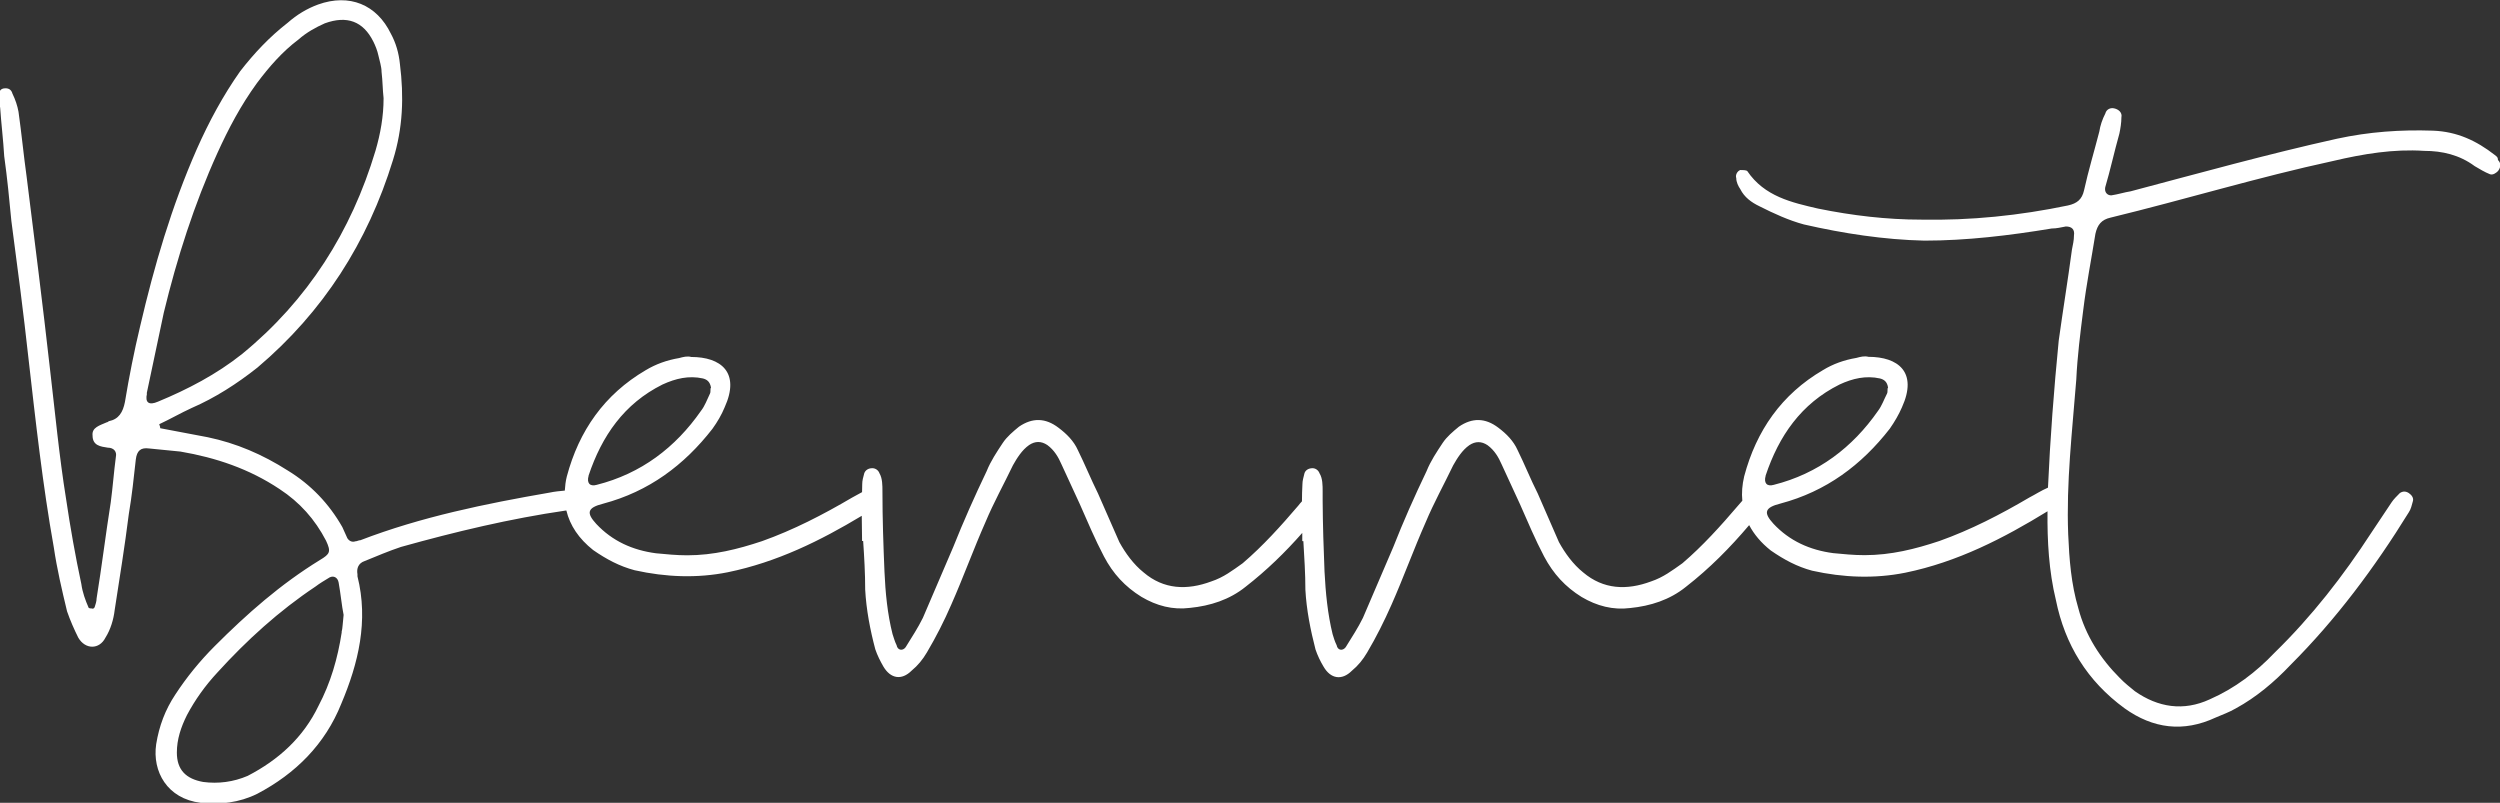 <svg xmlns="http://www.w3.org/2000/svg" id="Capa_2" data-name="Capa 2" viewBox="0 0 160.72 51.61"><rect x="0" y="0" width="160.72" height="51.61" fill="#333333" stroke="none"/><defs><style> .cls-1 { fill: #fff; } </style></defs><g id="Capa_1-2" data-name="Capa 1"><path class="cls-1" d="M160.58,10.22c0-.13-.13-.2-.2-.26-1.17-.91-2.41-1.5-3.97-1.56-2.08-.07-4.1.07-6.18.52-4.42.98-8.84,2.21-13.26,3.38-.39.06-.78.19-1.24.26-.26,0-.45-.2-.39-.52.33-1.11.58-2.28.91-3.45.07-.33.13-.71.13-1.04.07-.32-.19-.52-.45-.58-.26-.07-.52.07-.58.32-.2.39-.33.78-.39,1.17-.32,1.24-.71,2.54-.98,3.77-.13.59-.45.85-1.04.98-3.12.65-6.24.97-9.43.91-2.21,0-4.42-.26-6.63-.71-1.69-.39-3.45-.78-4.55-2.41-.07-.07-.33-.07-.45-.07-.2.07-.33.33-.26.52,0,.26.13.52.26.71.26.52.71.85,1.23,1.1.91.46,1.89.91,2.86,1.17,2.54.58,5.14.98,7.74,1.04,2.73,0,5.46-.33,8.19-.78.32,0,.58-.07.91-.13.39,0,.58.2.52.58,0,.33-.07.58-.13.91-.26,1.95-.58,3.9-.85,5.85-.31,3.15-.55,6.3-.69,9.45-.44.19-.82.44-1.19.63-1.89,1.11-3.77,2.08-5.79,2.8-1.56.52-3.12.91-4.81.91-.72,0-1.37-.07-2.02-.13-1.5-.2-2.8-.78-3.84-1.89-.65-.71-.58-1.04.46-1.3,2.93-.78,5.2-2.47,7.02-4.81.32-.46.58-.91.78-1.37,1.04-2.28-.26-3.25-2.15-3.25-.26-.07-.52,0-.78.07-.78.13-1.5.39-2.14.78-2.67,1.56-4.29,3.9-5.07,6.83-.13.55-.17,1.08-.12,1.57-.09.1-.19.21-.27.31-1.11,1.3-2.28,2.6-3.58,3.71-.65.46-1.24.91-2.02,1.17-1.56.58-3.06.52-4.36-.58-.65-.52-1.17-1.24-1.56-1.95l-1.36-3.12c-.46-.91-.85-1.89-1.3-2.8-.26-.58-.71-1.04-1.23-1.43-.85-.65-1.69-.65-2.54-.07-.39.32-.78.65-1.04,1.04-.39.59-.78,1.17-1.04,1.82-.78,1.63-1.5,3.25-2.14,4.88l-1.95,4.55c-.32.65-.71,1.24-1.11,1.89-.2.26-.52.2-.58-.13-.13-.26-.2-.52-.26-.71-.32-1.3-.45-2.67-.52-4.03-.06-1.49-.11-2.99-.12-4.53,0-.02,0-.04,0-.05,0-.19,0-.37,0-.56,0-.39,0-.85-.2-1.17-.07-.2-.26-.33-.45-.33-.26,0-.46.13-.52.33-.06.26-.13.46-.13.71-.02.37-.03.73-.03,1.09-.08.09-.17.18-.23.27-1.11,1.3-2.28,2.6-3.58,3.71-.65.46-1.23.91-2.02,1.17-1.56.58-3.06.52-4.35-.58-.65-.52-1.17-1.24-1.56-1.95l-1.37-3.12c-.45-.91-.85-1.89-1.3-2.8-.26-.58-.72-1.04-1.24-1.43-.85-.65-1.69-.65-2.54-.07-.39.32-.78.65-1.04,1.04-.39.59-.78,1.17-1.04,1.82-.78,1.63-1.5,3.25-2.15,4.88l-1.95,4.55c-.32.65-.71,1.24-1.11,1.89-.19.26-.52.2-.58-.13-.13-.26-.19-.52-.26-.71-.33-1.3-.46-2.67-.52-4.03-.07-1.69-.13-3.38-.13-5.14,0-.39,0-.85-.19-1.17-.07-.2-.26-.33-.46-.33-.26,0-.45.13-.52.33-.07.26-.13.46-.13.71,0,.17-.01.33-.01.5-.22.12-.43.24-.64.35-1.89,1.11-3.77,2.08-5.79,2.8-1.56.52-3.12.91-4.81.91-.71,0-1.36-.07-2.01-.13-1.5-.2-2.8-.78-3.84-1.89-.65-.71-.58-1.04.45-1.3,2.93-.78,5.2-2.47,7.02-4.81.33-.46.59-.91.78-1.37,1.04-2.28-.26-3.25-2.14-3.25-.26-.07-.52,0-.78.07-.78.13-1.5.39-2.15.78-2.66,1.56-4.29,3.9-5.07,6.83-.08.31-.11.61-.13.91-.32.03-.65.06-.98.13-4.1.71-8.26,1.56-12.16,3.06-.13,0-.2.07-.32.07-.2.07-.39,0-.52-.2l-.32-.71c-.85-1.5-2.02-2.73-3.51-3.64-1.63-1.04-3.32-1.76-5.14-2.14l-3.06-.58c0-.13-.06-.2-.06-.26.71-.33,1.36-.71,2.08-1.04,1.5-.65,2.92-1.56,4.23-2.6,4.23-3.58,7.09-8.06,8.71-13.33.65-2.08.71-4.1.45-6.18-.07-.71-.26-1.36-.58-1.95-.91-1.88-2.67-2.6-4.68-1.88-.71.26-1.36.65-1.95,1.17-1.17.91-2.15,1.95-3.06,3.12-1.1,1.56-2.01,3.25-2.79,5.01-1.63,3.71-2.73,7.48-3.64,11.38-.39,1.63-.71,3.25-.98,4.88-.13.65-.39,1.1-1.04,1.23,0,0-.07.07-.13.07-.45.2-.97.33-.91.85,0,.65.52.71.98.78.39,0,.59.26.52.58-.13.98-.2,1.95-.33,2.93-.33,2.08-.58,4.16-.91,6.18,0,.19-.07.39-.13.58-.07.07-.13.13-.13.07-.06,0-.26,0-.26-.07-.2-.45-.39-.98-.46-1.5-.39-1.82-.71-3.64-.98-5.46-.45-2.79-.71-5.59-1.04-8.39-.46-4.1-.98-8.19-1.5-12.35-.19-1.37-.32-2.73-.52-4.16-.07-.39-.2-.78-.39-1.17-.07-.26-.26-.39-.59-.33-.26.07-.26.26-.26.52s0,.52.06.71c.07,1.04.2,2.08.26,3.12.2,1.43.33,2.8.46,4.16.39,2.93.78,5.92,1.1,8.84.46,4.03.91,8.13,1.63,12.16.2,1.36.52,2.73.85,4.1.2.58.46,1.17.72,1.69.45.78,1.36.78,1.75,0,.33-.52.52-1.17.59-1.76.32-2.08.65-4.1.91-6.18.2-1.17.32-2.34.45-3.51.07-.58.33-.78.85-.71l2.02.2c2.28.39,4.42,1.11,6.37,2.41,1.3.85,2.28,1.95,2.99,3.32.33.71.26.85-.39,1.24-2.54,1.56-4.68,3.45-6.76,5.53-.98.98-1.82,2.02-2.54,3.12-.65.98-1.04,2.02-1.23,3.19-.26,1.76.71,3.51,2.86,3.77,1.24.13,2.47,0,3.64-.58,2.47-1.3,4.36-3.19,5.4-5.79,1.1-2.6,1.76-5.33,1.04-8.19v-.13c-.07-.39.07-.72.46-.85.78-.32,1.56-.65,2.34-.91,3.51-.98,7.02-1.82,10.6-2.34.01,0,.02,0,.03,0,.23.96.8,1.81,1.72,2.54.85.59,1.69,1.04,2.67,1.3,2.02.45,4.03.52,5.98.13,3.17-.65,5.96-2.03,8.62-3.63,0,.54.02,1.08.02,1.62h.07c.07,1.04.13,2.08.13,3.12.07,1.3.32,2.6.65,3.84.13.39.33.78.52,1.11.46.78,1.17.91,1.82.26.39-.32.71-.71.98-1.17.58-.98,1.11-2.02,1.56-3.06.78-1.76,1.43-3.57,2.21-5.33.52-1.24,1.17-2.41,1.76-3.64.26-.46.58-.98,1.04-1.3.39-.26.78-.26,1.17,0,.45.33.71.78.91,1.24l1.17,2.54c.52,1.17.98,2.28,1.56,3.38.58,1.11,1.36,1.95,2.41,2.6.98.58,2.01.85,3.12.71,1.3-.13,2.54-.52,3.58-1.36,1.35-1.05,2.54-2.21,3.64-3.46,0,.18,0,.35,0,.53h.07c.06,1.04.13,2.08.13,3.12.07,1.3.33,2.6.65,3.84.13.39.32.78.52,1.11.45.78,1.17.91,1.82.26.39-.32.71-.71.98-1.17.58-.98,1.1-2.02,1.56-3.06.78-1.76,1.43-3.57,2.21-5.33.52-1.24,1.17-2.41,1.76-3.64.26-.46.58-.98,1.04-1.3.39-.26.78-.26,1.17,0,.45.33.71.78.91,1.24l1.17,2.54c.52,1.17.98,2.28,1.56,3.38.59,1.11,1.36,1.95,2.41,2.6.98.58,2.02.85,3.12.71,1.3-.13,2.54-.52,3.58-1.36,1.53-1.19,2.85-2.53,4.07-3.97.31.59.77,1.14,1.39,1.63.85.59,1.69,1.04,2.66,1.3,2.02.45,4.03.52,5.98.13,3.37-.69,6.33-2.22,9.15-3.95-.02,1.92.09,3.86.54,5.71.58,2.86,2.01,5.2,4.42,6.96,1.82,1.3,3.77,1.56,5.85.59.46-.2.85-.33,1.3-.59,1.3-.71,2.47-1.69,3.51-2.79,2.93-2.93,5.4-6.24,7.61-9.82.13-.19.19-.45.26-.71.06-.2-.07-.39-.26-.52-.2-.13-.39-.13-.58,0-.2.2-.39.39-.52.58l-1.3,1.95c-1.82,2.8-3.84,5.4-6.24,7.74-1.17,1.23-2.54,2.28-4.16,2.99-1.69.78-3.32.52-4.81-.52-.32-.26-.65-.52-.97-.85-1.24-1.24-2.21-2.73-2.67-4.49-.46-1.56-.58-3.12-.65-4.75-.13-3.32.26-6.63.52-9.95.07-1.5.26-2.99.45-4.49.2-1.63.52-3.25.78-4.88.13-.58.39-.91.98-1.04,4.81-1.17,9.49-2.6,14.3-3.64,1.95-.46,3.9-.78,5.85-.65,1.17,0,2.28.26,3.25.98.32.19.65.39.98.52.19.07.39-.07.52-.2.2-.26.2-.52,0-.71M9.43,25.3l1.1-5.2c.85-3.51,1.95-6.96,3.45-10.27.71-1.56,1.5-3.06,2.54-4.49.78-1.04,1.63-2.02,2.67-2.8.52-.46,1.11-.78,1.69-1.04,1.43-.52,2.47-.13,3.12,1.17.13.26.26.58.33.91.07.32.2.71.2,1.04.07.58.07,1.17.13,1.69,0,1.17-.2,2.28-.52,3.38-1.56,5.2-4.36,9.62-8.58,13.07-1.63,1.3-3.51,2.28-5.4,3.06-.59.26-.85.06-.71-.52M21.97,40.64c-.26,1.69-.71,3.25-1.5,4.75-.97,2.01-2.54,3.45-4.55,4.49-.91.39-1.89.52-2.86.39-1.11-.2-1.69-.78-1.69-1.89,0-.85.26-1.63.65-2.41.52-.98,1.17-1.89,1.95-2.73,1.89-2.08,3.97-3.97,6.31-5.53.26-.2.58-.39.91-.59.26-.13.52,0,.58.33.13.71.2,1.5.32,2.08-.06.52-.06.85-.13,1.11M37.84,30.57c.85-2.54,2.28-4.62,4.75-5.85.85-.39,1.69-.59,2.6-.39.26.07.45.2.52.59-.07.07,0,.26-.07.39-.19.39-.32.78-.58,1.11-1.63,2.34-3.84,4.03-6.7,4.75-.45.13-.65-.13-.52-.58M113.51,30.57c.85-2.54,2.28-4.62,4.75-5.85.84-.39,1.69-.59,2.6-.39.26.07.46.2.52.59-.07.07,0,.26-.07.39-.2.39-.33.78-.58,1.11-1.63,2.34-3.84,4.03-6.7,4.75-.45.13-.65-.13-.52-.58"></path></g></svg>